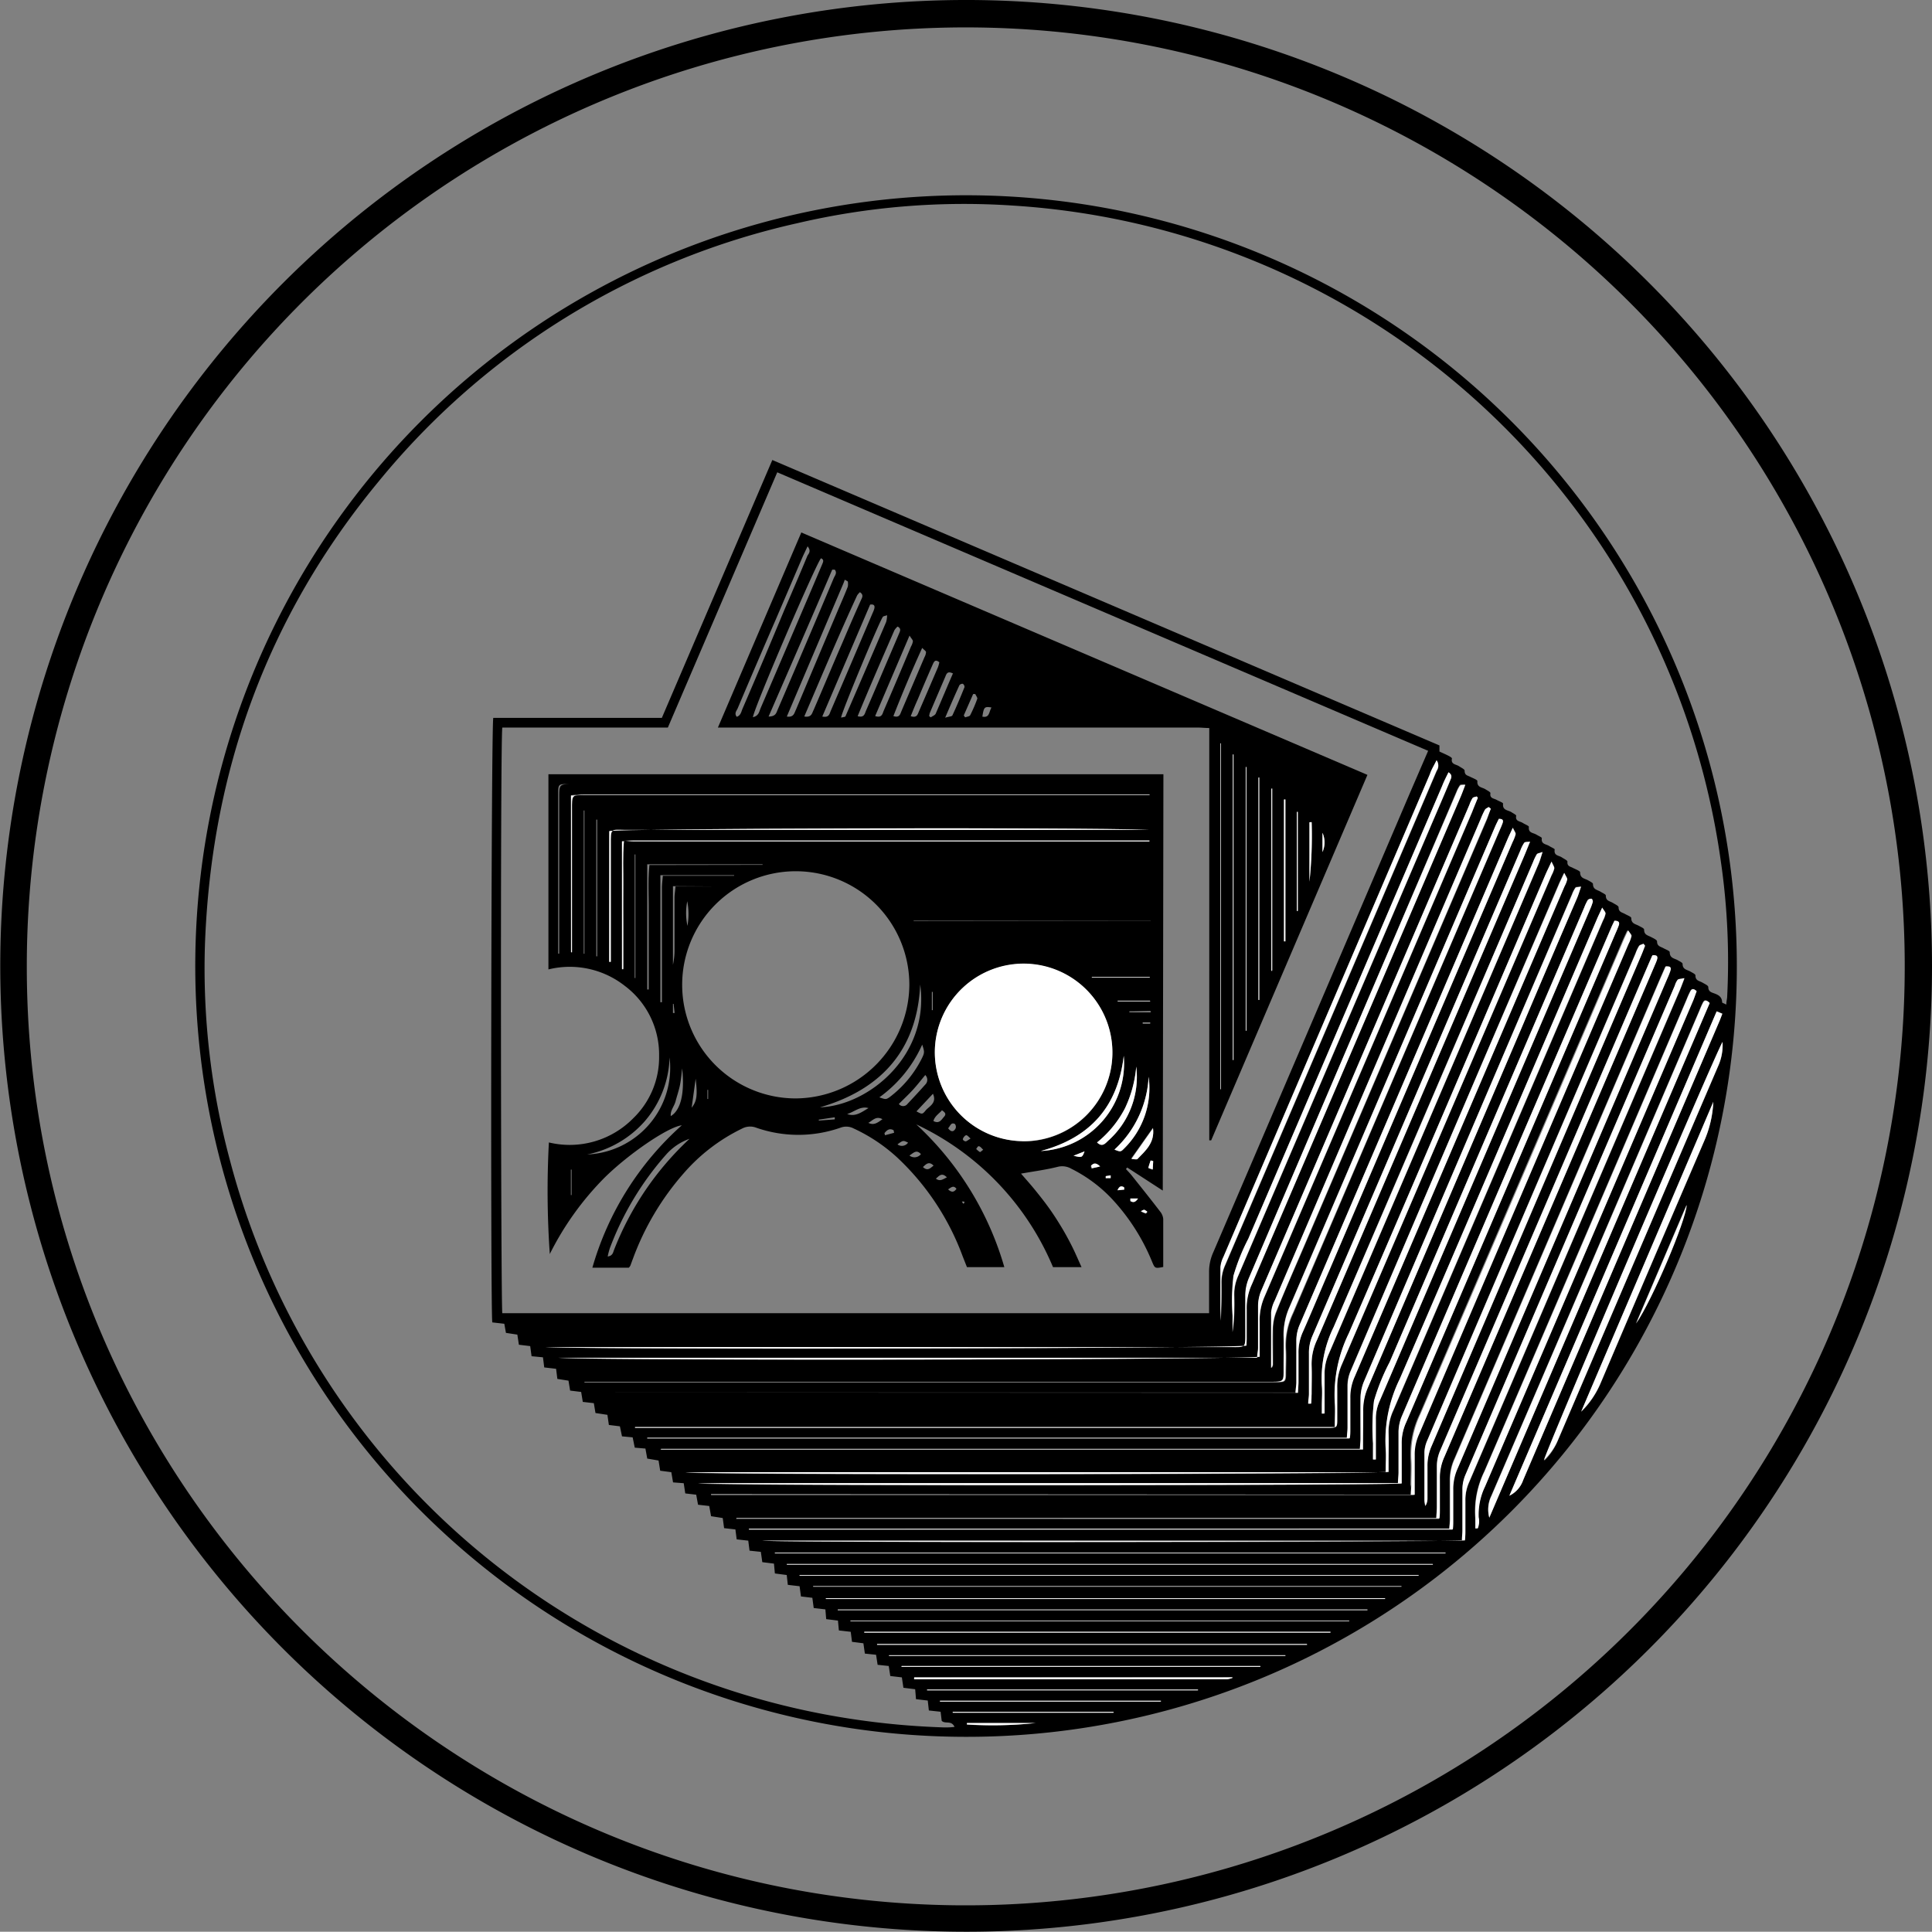 <svg xmlns="http://www.w3.org/2000/svg" id="Layer_1" data-name="Layer 1" viewBox="0 0 211.93 211.9"><rect x="0" y="0" width="211.93" height="211.9" fill="#808080" stroke="none"/><defs><style>.cls-1{fill:#fff;}</style></defs><title>Artboard 3 copy 13@10x</title><path d="M105.94,211.9A105.95,105.95,0,1,1,211.93,106,105.93,105.93,0,0,1,105.94,211.9Zm-103-106C2.86,162.64,48.75,208.38,104.82,209A103,103,0,1,0,2.94,105.89Z"></path><path d="M106,190.52a84.55,84.55,0,1,1,84.52-84.67A84.46,84.46,0,0,1,106,190.52Zm83.37-80.34c0-.36.08-.58.09-.81a76.32,76.32,0,0,0-.71-15A83.69,83.69,0,0,0,111.1,22.55a80.23,80.23,0,0,0-23.62,1.93,82.59,82.59,0,0,0-46,28.4c-12.15,14.72-18.33,31.77-19,50.81a81.1,81.1,0,0,0,2.73,23.54,83.42,83.42,0,0,0,68.15,61.32,85.17,85.17,0,0,0,10.24.94c.34,0,.67,0,1.11-.06-.36-.76-1-.28-1.41-.66l-.12-1-1.29-.14-.12-1.09-1.29-.15-.09-1.09-1.29-.16L98.93,184l-1.27-.15-.17-1.1-1.22-.13-.17-1.1-1.23-.13-.16-1.13-1.25-.16L93.32,179l-1.3-.15-.1-1.08-1.29-.16-.09-1.07-1.28-.15-.15-1.12-1.25-.15L87.71,174l-1.29-.15-.12-1.08L85,172.6l-.1-1.08-1.28-.16-.16-1.13-1.24-.13L82.08,169l-1.27-.14-.14-1.09-1.24-.14-.15-1.11L78,166.32l-.2-1.12-1.23-.14-.2-1.1-1.2-.14L75,162.7l-1.17-.09-.19-1.12-1.22-.16-.18-1.12L71,160l-.2-1.1-1.17-.1-.23-1.13-1.17-.11L68,156.46l-1.21-.15-.16-1.11L65.32,155l-.18-1.08-1.21-.14-.18-1.09-1.21-.15-.18-1.09-1.22-.19L61,150.15,59.7,150l-.14-1.11-1.25-.12-.15-1.11-1.24-.15-.17-1.11-1.25-.19-.18-1L54,145.06c-.21-2-.12-65.47.11-66.31H72.6L84.72,50.46,157.9,81.77l0,.67c.34.16.67.3,1,.47.14.07.38.22.37.29-.14.66.44.63.76.84s.64.35.63.5c0,.51.32.52.59.66s.82.34.81.48c-.06.7.51.67.87.89s.58.33.56.45c-.09.57.37.55.66.71s.75.32.73.43c-.09.76.56.69.93.94.18.12.52.29.51.38-.13.62.4.59.7.78s.71.33.69.45c-.08.67.46.63.8.83s.63.31.62.41c-.1.66.45.63.79.84s.64.31.62.41c-.11.67.45.63.77.84s.65.35.63.49c-.05.5.31.52.59.67s.8.33.8.49c0,.69.54.67.9.89.19.11.52.27.51.39,0,.62.47.63.82.84s.6.3.59.44c0,.59.44.59.75.78s.65.33.65.5c0,.53.39.55.69.72s.71.31.7.46c0,.62.47.65.82.84s.6.29.59.44c0,.56.4.61.75.79s.67.33.67.49c0,.53.37.56.68.73s.72.31.71.45c0,.68.53.67.9.89.19.11.52.27.51.39,0,.62.47.63.83.83s.59.31.58.45c0,.58.43.58.76.77s.65.33.65.5c0,.46.29.56.6.67.48.17.9.37.92,1C188.88,110,189.09,110.05,189.33,110.18ZM156.66,82.36,85.26,51.81l-12,28H55.1c-.23,1.48-.16,63.57,0,64.24h77.53c0-1.53,0-3,0-4.46a5.19,5.19,0,0,1,.46-2.22q10.77-25.11,21.51-50.24ZM82.14,167.7l0,.11H159.3c0-.38.05-.7.05-1,0-1.1,0-2.2,0-3.3a5.47,5.47,0,0,1,.49-2.41q11.52-26.86,23-53.74a8.06,8.06,0,0,0,.33-.83c.13-.45-.14-.5-.51-.49l-.61,1.39Q170.8,133.72,159.53,160a5.56,5.56,0,0,0-.51,2.41c0,1.4,0,2.8,0,4.2,0,.32,0,.65-.07,1.06ZM83.6,169c2.11.27,76.24.18,77.1,0,0-.3.05-.62.05-.95,0-1.13,0-2.27,0-3.4a4.7,4.7,0,0,1,.4-2q4.58-10.65,9.13-21.31l14-32.7c.15-.36.28-.72.5-1.29-.39.09-.64.08-.75.19a2,2,0,0,0-.3.62q-11.5,26.87-23,53.74a4,4,0,0,0-.3,1.44c0,1.53,0,3.07,0,4.6,0,.35,0,.7-.06,1.12Zm-2.84-2.45,0,.08h77.1c0-.39,0-.71.05-1,0-1.1,0-2.2,0-3.3a5.6,5.6,0,0,1,.52-2.51q11.52-26.86,23-53.74c.1-.24.22-.49.3-.74.14-.43-.09-.54-.51-.48-.25.57-.5,1.15-.75,1.73q-11.25,26.27-22.5,52.54a4.36,4.36,0,0,0-.38,1.83c0,1.47,0,2.93,0,4.4,0,.36,0,.71-.06,1.22H80.76Zm74-2.57H78V164h77.08c0-.39,0-.71,0-1,0-1.1,0-2.2,0-3.3a5.29,5.29,0,0,1,.47-2.32q11.53-26.91,23-53.83a3.46,3.46,0,0,0,.31-.84c0-.14-.17-.31-.37-.64-.26.56-.43.92-.58,1.28q-11.09,25.9-22.2,51.8a10.19,10.19,0,0,0-1,4.91c.07.93,0,1.87,0,2.8C154.81,163.16,154.78,163.48,154.76,163.95Zm-78.16-1.25c3.66.34,76.19.23,77.14,0,0-.3,0-.63,0-1,0-1.1,0-2.2,0-3.3a5.42,5.42,0,0,1,.5-2.41q11.42-26.64,22.81-53.29c.17-.4.35-.79.5-1.2s-.1-.52-.47-.52c-.12.27-.24.5-.35.75q-11.48,26.83-23,53.67a4.6,4.6,0,0,0-.33,1.63c0,1.5,0,3,0,4.5,0,.35,0,.71-.07,1.14Zm75.43-1.2H75.2c3.34.32,76.22.21,77.13-.05,0-.29,0-.62,0-.95,0-1.1,0-2.2,0-3.3a5.56,5.56,0,0,1,.53-2.51q11.51-26.86,23-53.74a2.64,2.64,0,0,0,.27-.74c0-.15-.17-.32-.36-.65-.26.56-.43.91-.58,1.27-7.2,16.81-14.36,33.64-21.62,50.42a15.3,15.3,0,0,0-1.55,7.7C152.09,159.73,152,160.53,152,161.49ZM149.51,159c0-1.47,0-2.83,0-4.19a6.17,6.17,0,0,1,.55-2.7q8.54-19.88,17-39.78,3-6.94,5.93-13.88c.15-.34.25-.71.42-1.21-.34.07-.55,0-.62.14a3.37,3.37,0,0,0-.36.71Q161,124.85,149.59,151.59a4.91,4.91,0,0,0-.36,1.73c-.05,1.5,0,3,0,4.5,0,.35,0,.7-.07,1.13H72.46V159ZM71,157.72v.08H148c0-.37.06-.69.07-1,0-1.13,0-2.27,0-3.4a5.46,5.46,0,0,1,.5-2.41q11.52-26.87,23-53.75a3,3,0,0,0,.29-.74c0-.16-.14-.34-.32-.73-.27.59-.45.94-.6,1.3l-7.12,16.63Q156,132,148.16,150.34a4.16,4.16,0,0,0-.36,1.74c0,1.5,0,3,0,4.5,0,.35,0,.7-.08,1.14Zm75.43-1.17H69.66v.08h76.29c.66,0,.74-.09.75-.77,0-1.2,0-2.4,0-3.6a6,6,0,0,1,.52-2.61q11.5-26.82,23-53.65a3.12,3.12,0,0,0,.29-.74c0-.16-.13-.34-.3-.74-.32.69-.54,1.13-.73,1.58-7.16,16.72-14.28,33.46-21.5,50.15a15.36,15.36,0,0,0-1.54,7.7C146.48,154.73,146.42,155.53,146.42,156.55Zm21.43-64.22c-.34,0-.59,0-.66.11a3.92,3.92,0,0,0-.4.8l-7.67,17.91q-7.57,17.68-15.15,35.36a4.6,4.6,0,0,0-.38,1.93c0,1.47,0,2.93,0,4.4,0,.35,0,.7-.08,1.1H66.84v0h77c0-.4,0-.72.05-1.05,0-1,0-2.07,0-3.1a6.16,6.16,0,0,1,.58-2.8q11.4-26.59,22.77-53.19C167.41,93.39,167.59,92.93,167.84,92.33Zm-25.47,60.45c0-.48.06-.84.06-1.2,0-1,0-2.07,0-3.1a5.41,5.41,0,0,1,.49-2.42c1-2.25,1.95-4.53,2.92-6.79l20.09-46.95a4.05,4.05,0,0,0,.32-.84c0-.15-.14-.33-.31-.7-.27.59-.45.94-.6,1.31l-5.42,12.68q-8.67,20.26-17.35,40.51a4.38,4.38,0,0,0-.37,1.84c0,1.5,0,3,0,4.5,0,.35-.05.7-.09,1.13H65.47v0Zm-78.25-1.21,0,.05h75.58c.2,0,.4,0,.6,0,.64,0,.74-.13.76-.78,0-1,.06-1.94,0-2.9a8.2,8.2,0,0,1,.79-3.86Q153.2,117.53,164.55,91a7.27,7.27,0,0,0,.3-.74c.09-.3-.06-.44-.43-.41-.13.27-.28.56-.41.86Q152.74,117,141.46,143.32a7.44,7.44,0,0,0-.67,3.38c.05,1.06,0,2.13,0,3.2,0,1.75.13,1.67-1.7,1.67h-75Zm98-64-.13-.19c-.16.06-.38.07-.46.18a3.59,3.59,0,0,0-.34.72l-6.1,14.24q-8.35,19.52-16.71,39a4.38,4.38,0,0,0-.38,1.84c0,1.5,0,3,0,4.5,0,.35-.06.7-.1,1.1H61.25c7.29.33,75.95.19,76.94-.12,0-1.26,0-2.55,0-3.85a6.4,6.4,0,0,1,.56-2.8q11.39-26.54,22.74-53.09C161.69,88.56,161.9,88,162.11,87.52ZM136.73,147.6c0-.3,0-.63,0-1,0-1,0-2,0-3a6.22,6.22,0,0,1,.58-2.8q11.48-26.77,22.93-53.55c.15-.35.28-.72.47-1.22-.31,0-.51,0-.58.1a3.37,3.37,0,0,0-.37.7Q148.39,113.58,137,140.27a5,5,0,0,0-.36,1.73c-.05,1.36,0,2.73,0,4.1,0,1.81.09,1.67-1.69,1.67H59.84C67,148.08,135.8,147.92,136.73,147.6Zm43.72-43.86-.18-.23c-.17.08-.4.12-.49.25a4.25,4.25,0,0,0-.38.81l-8.14,19Q163.9,140.77,156.56,158a3.71,3.71,0,0,0-.33,1.33c0,1.77,0,3.53,0,5.3a3.28,3.28,0,0,0,.11.59,1.6,1.6,0,0,0,.22-.88c0-1.13,0-2.27,0-3.4a5.3,5.3,0,0,1,.47-2.32q11.54-26.91,23-53.83C180.2,104.42,180.32,104.08,180.45,103.75Zm-18.61,63.91h.23a2.07,2.07,0,0,0,.1-1.2,7,7,0,0,1,.69-3.37q11.45-26.66,22.85-53.35c.14-.33.25-.67.37-1-.27-.28-.5-.36-.68,0a9.7,9.7,0,0,0-.41.91q-11.08,25.9-22.19,51.78a10,10,0,0,0-1,4.91C161.86,166.77,161.83,167.22,161.84,167.66Zm1.53-1.18L187.52,110c-.3-.29-.52-.42-.71-.07s-.28.6-.41.91l-11.83,27.64q-5.48,12.81-11,25.61A3.38,3.38,0,0,0,163.37,166.48Zm-12.76-6.39h.32v-1c0-1.13,0-2.27,0-3.4a4.69,4.69,0,0,1,.41-2c1.58-3.64,3.12-7.28,4.68-10.93l18.4-43a6.3,6.3,0,0,0,.31-.84c0-.1-.07-.32-.13-.33a.51.51,0,0,0-.41.12,4.93,4.93,0,0,0-.39.81l-21.35,49.88a23,23,0,0,0-1.72,4.25,24.85,24.85,0,0,0-.11,4.68C150.61,158.92,150.61,159.51,150.61,160.1Zm-5.56-5,.25,0c0-1.43,0-2.85,0-4.28a5.18,5.18,0,0,1,.45-2.22q8.86-20.66,17.7-41.33,2.67-6.25,5.34-12.49c.15-.34.24-.71.42-1.25-.37.14-.56.15-.63.25a5,5,0,0,0-.39.8Q157.25,120,146.29,145.57A12.85,12.85,0,0,0,145,152c.07.73,0,1.47,0,2.2C145,154.5,145,154.78,145,155.06Zm20.52,9a3,3,0,0,0,1.52-1.74q10.74-25.14,21.5-50.27c.11-.27.21-.55.34-.87l-.62-.26Zm-2-75.35-.23-.18c-.14.1-.34.17-.42.31a9.21,9.21,0,0,0-.46,1l-11.12,26q-5.74,13.41-11.47,26.82a3.78,3.78,0,0,0-.4,1.32c0,2,0,4.06,0,6.08a.59.59,0,0,0,.18-.44c0-1.3,0-2.6,0-3.9a5.53,5.53,0,0,1,.37-1.83c1-2.56,2.16-5.09,3.24-7.63l19.89-46.46C163.26,89.44,163.39,89.07,163.53,88.72Zm-4.64-4c-.24.49-.48.94-.68,1.41l-21.28,49.71a22.18,22.18,0,0,0-1.63,4.07,23.06,23.06,0,0,0-.1,4.38c0,.6,0,1.2,0,1.8a25.78,25.78,0,0,0,.17-4,5,5,0,0,1,.42-2.13q10.63-24.8,21.24-49.61c.67-1.56,1.34-3.12,2-4.69C159.14,85.4,159.43,85.08,158.89,84.71Zm30.06,29.58c-.76,1.19-19.54,45.24-19.59,45.93A6.58,6.58,0,0,0,170.9,158q8.77-20.53,17.56-41A5.57,5.57,0,0,0,188.95,114.29Zm-31.37-30.9c-.3.61-.53,1-.72,1.48l-9.27,21.67q-6.7,15.66-13.39,31.31a3.19,3.19,0,0,0-.33,1.13c0,2,0,3.91,0,5.87.1-1.36.12-2.73.1-4.09a4.59,4.59,0,0,1,.38-1.94q7.83-18.28,15.65-36.56l7.58-17.73A1,1,0,0,0,157.58,83.39Zm30.37,37.46-14.54,34a9.59,9.59,0,0,0,2.13-3.13q5.66-13.29,11.36-26.55A11.93,11.93,0,0,0,187.94,120.85ZM158.56,170.4v-.07H85v.07Zm-1.38,1.23,0-.07H86.31v.07ZM100.28,184v.19l1.12,0h32.36c.3,0,.6,0,.9,0a3.38,3.38,0,0,0,.56-.14l0-.07ZM87.71,172.77v.07h67.9v-.07ZM89.2,174v.05h64.53V174Zm1.4,1.32v.08h61.34v-.08Zm1.3,1.24v.06H150v-.06Zm1.4,1.21v.06H148v-.06ZM94.81,179v.09h51.14V179Zm48.57,1.44v-.08H96.21v.08ZM141,181.64v-.07H97.52v.07Zm-42.13,1.12,0,.09h39.35v-.09Zm2.8,2.58v.08h29.71v-.08Zm77.77-40.16c1.8-2.62,5.45-11.26,5.55-13Zm-52.13,41.48v-.09H103.11v.09Zm-5.19,1.22,0-.09H104.51v.09Zm-8.5,1.14h-7.56s0,0,0,.07a.25.25,0,0,0,0,.09A44.6,44.6,0,0,0,113.66,189Z"></path><path class="cls-1" d="M82.14,167.7H159c0-.41.07-.73.07-1.06,0-1.4,0-2.8,0-4.2a5.56,5.56,0,0,1,.51-2.41q11.28-26.31,22.54-52.64l.61-1.39c.37,0,.65,0,.51.49a8.06,8.06,0,0,1-.33.83q-11.5,26.87-23,53.74a5.47,5.47,0,0,0-.49,2.41c0,1.1,0,2.2,0,3.3,0,.33,0,.65-.05,1H82.19Z"></path><path class="cls-1" d="M83.6,169h76.76c0-.41.06-.77.06-1.12,0-1.53,0-3.07,0-4.6a4,4,0,0,1,.3-1.44q11.48-26.88,23-53.74a2,2,0,0,1,.3-.62c.12-.12.36-.1.75-.19-.22.57-.35.93-.5,1.29l-14,32.7q-4.56,10.66-9.13,21.31a4.7,4.7,0,0,0-.4,2c0,1.13,0,2.27,0,3.4,0,.32,0,.65-.05.95C159.84,169.14,85.71,169.23,83.6,169Z"></path><path class="cls-1" d="M80.76,166.51h76.81c0-.51.06-.86.06-1.22,0-1.47,0-2.93,0-4.4a4.36,4.36,0,0,1,.38-1.83q11.26-26.27,22.5-52.54c.25-.58.5-1.16.75-1.73.42-.05.65.05.51.48-.08.25-.2.5-.3.74q-11.5,26.87-23,53.74a5.6,5.6,0,0,0-.52,2.51c0,1.1,0,2.2,0,3.3,0,.33,0,.65-.05,1H80.8Z"></path><path class="cls-1" d="M154.76,163.95c0-.47.06-.79.06-1.12,0-.93.06-1.87,0-2.8a10.19,10.19,0,0,1,1-4.91q11.14-25.88,22.2-51.8c.15-.36.32-.71.58-1.28.2.33.39.5.37.64a3.46,3.46,0,0,1-.31.84q-11.52,26.92-23,53.83a5.29,5.29,0,0,0-.47,2.32c0,1.1,0,2.2,0,3.3,0,.33,0,.65,0,1H78v-.06Z"></path><path class="cls-1" d="M76.59,162.69h76.76c0-.43.06-.78.07-1.14,0-1.5,0-3,0-4.5a4.6,4.6,0,0,1,.33-1.63q11.46-26.84,23-53.67c.1-.24.22-.48.35-.75.37,0,.62.1.47.52s-.33.8-.5,1.2q-11.4,26.65-22.81,53.29a5.42,5.42,0,0,0-.5,2.41c0,1.1,0,2.2,0,3.3,0,.33,0,.65,0,1C152.78,162.93,80.25,163,76.59,162.69Z"></path><path class="cls-1" d="M152,161.49c0-1,.06-1.76,0-2.55a15.3,15.3,0,0,1,1.55-7.7c7.26-16.78,14.42-33.61,21.62-50.42.15-.36.33-.71.58-1.27.19.33.38.5.36.65a2.64,2.64,0,0,1-.27.74q-11.5,26.87-23,53.74a5.56,5.56,0,0,0-.53,2.51c.05,1.1,0,2.2,0,3.3,0,.33,0,.65,0,.95-.91.26-73.79.38-77.13.05Z"></path><path class="cls-1" d="M149.51,159h-77v-.07h76.67c0-.43.07-.78.07-1.13,0-1.5,0-3,0-4.5a4.91,4.91,0,0,1,.36-1.73Q161,124.84,172.46,98.11a3.37,3.37,0,0,1,.36-.71c.07-.09.27-.07.62-.14-.17.5-.28.87-.42,1.21q-3,6.94-5.93,13.88-8.51,19.89-17,39.78a6.17,6.17,0,0,0-.55,2.7C149.54,156.19,149.51,157.55,149.51,159Z"></path><path class="cls-1" d="M71,157.72h76.75c0-.43.08-.78.08-1.14,0-1.5,0-3,0-4.5a4.16,4.16,0,0,1,.36-1.74Q156,132,163.85,113.68L171,97.05c.15-.36.33-.71.6-1.3.18.39.34.57.32.73a3,3,0,0,1-.29.74q-11.5,26.88-23,53.75a5.46,5.46,0,0,0-.5,2.41c0,1.13,0,2.27,0,3.4,0,.32,0,.65-.07,1H71Z"></path><path class="cls-1" d="M146.42,156.55c0-1,.06-1.82,0-2.61a15.36,15.36,0,0,1,1.54-7.7c7.22-16.69,14.35-33.43,21.5-50.15.19-.45.41-.89.73-1.58.17.4.32.58.3.74a3.12,3.12,0,0,1-.29.74q-11.48,26.83-23,53.65a6,6,0,0,0-.52,2.61c0,1.2,0,2.4,0,3.6,0,.68-.09.73-.75.77H69.66v-.08h76.75Z"></path><path class="cls-1" d="M167.84,92.33c-.25.6-.43,1.06-.62,1.51q-11.38,26.6-22.77,53.19a6.16,6.16,0,0,0-.58,2.8c.05,1,0,2.07,0,3.1,0,.33,0,.65-.05,1.05h-77v0h76.68c0-.4.08-.75.08-1.1,0-1.47,0-2.93,0-4.4a4.6,4.6,0,0,1,.38-1.93q7.59-17.68,15.15-35.36l7.67-17.91a3.92,3.92,0,0,1,.4-.8C167.26,92.34,167.5,92.38,167.84,92.33Z"></path><path class="cls-1" d="M142.37,152.78H65.47v0h76.64c0-.42.09-.78.09-1.13,0-1.5,0-3,0-4.5a4.38,4.38,0,0,1,.37-1.84q8.68-20.25,17.35-40.51l5.42-12.68c.15-.36.33-.71.6-1.31.17.37.33.55.31.7a4.05,4.05,0,0,1-.32.84l-20.09,46.95c-1,2.27-1.92,4.54-2.92,6.79a5.41,5.41,0,0,0-.49,2.42c0,1,0,2.07,0,3.1C142.43,151.93,142.4,152.29,142.37,152.78Z"></path><path class="cls-1" d="M64.12,151.57h75c1.82,0,1.69.08,1.7-1.67,0-1.07,0-2.13,0-3.2a7.44,7.44,0,0,1,.67-3.38Q152.75,117,164,90.68c.13-.3.28-.59.41-.86.37,0,.52.11.43.41a7.27,7.27,0,0,1-.3.74q-11.36,26.55-22.74,53.09a8.2,8.2,0,0,0-.79,3.86c.06,1,0,1.93,0,2.9,0,.66-.12.74-.76.78-.2,0-.4,0-.6,0H64.08Z"></path><path class="cls-1" d="M162.11,87.52c-.21.52-.42,1-.64,1.56q-11.36,26.55-22.74,53.09a6.4,6.4,0,0,0-.56,2.8c0,1.29,0,2.59,0,3.85-1,.32-69.65.46-76.94.12H137.9c0-.41.1-.75.1-1.1,0-1.5,0-3,0-4.5a4.38,4.38,0,0,1,.38-1.84q8.37-19.52,16.71-39l6.1-14.24a3.59,3.59,0,0,1,.34-.72c.08-.11.3-.12.46-.18Z"></path><path class="cls-1" d="M136.73,147.6c-.93.32-69.74.47-76.89.17h75.07c1.78,0,1.69.14,1.69-1.67,0-1.37,0-2.73,0-4.1a5,5,0,0,1,.36-1.73q11.39-26.7,22.83-53.38a3.37,3.37,0,0,1,.37-.7c.06-.08.27-.05.58-.1-.19.5-.32.86-.47,1.22q-11.46,26.78-22.93,53.55a6.22,6.22,0,0,0-.58,2.8c0,1,0,2,0,3C136.77,147,136.74,147.3,136.73,147.6Z"></path><path class="cls-1" d="M180.45,103.75c-.13.33-.25.67-.39,1q-11.52,26.92-23,53.83a5.3,5.3,0,0,0-.47,2.32c0,1.13,0,2.27,0,3.4a1.6,1.6,0,0,1-.22.88,3.28,3.28,0,0,1-.11-.59c0-1.77,0-3.53,0-5.3a3.71,3.71,0,0,1,.33-1.33q7.33-17.19,14.69-34.37l8.14-19a4.25,4.25,0,0,1,.38-.81c.09-.13.33-.17.49-.25Z"></path><path class="cls-1" d="M161.84,167.66c0-.44,0-.89,0-1.33a10,10,0,0,1,1-4.91q11.14-25.87,22.19-51.78a9.7,9.7,0,0,1,.41-.91c.18-.33.41-.25.68,0-.12.31-.23.65-.37,1q-11.41,26.68-22.85,53.35a7,7,0,0,0-.69,3.37,2.07,2.07,0,0,1-.1,1.2Z"></path><path class="cls-1" d="M163.37,166.48a3.38,3.38,0,0,1,.23-2.36q5.5-12.8,11-25.61l11.83-27.64c.13-.31.25-.62.41-.91s.42-.22.71.07Z"></path><path class="cls-1" d="M150.61,160.1c0-.59,0-1.17,0-1.76a24.85,24.85,0,0,1,.11-4.68,23,23,0,0,1,1.72-4.25l21.35-49.88a4.93,4.93,0,0,1,.39-.81.51.51,0,0,1,.41-.12c.06,0,.15.23.13.33a6.3,6.3,0,0,1-.31.84l-18.4,43c-1.56,3.64-3.11,7.29-4.68,10.93a4.69,4.69,0,0,0-.41,2c0,1.13,0,2.27,0,3.4v1Z"></path><path class="cls-1" d="M145,155.06c0-.28,0-.56,0-.85,0-.73.06-1.47,0-2.2a12.85,12.85,0,0,1,1.3-6.45q11-25.5,21.89-51.06a5,5,0,0,1,.39-.8c.06-.1.26-.11.63-.25-.18.55-.28.91-.42,1.25q-2.66,6.25-5.34,12.49-8.84,20.67-17.7,41.33a5.18,5.18,0,0,0-.45,2.22c0,1.43,0,2.85,0,4.28Z"></path><path class="cls-1" d="M165.57,164.07l22.74-53.13.62.26c-.12.32-.22.6-.34.87q-10.75,25.13-21.5,50.27A3,3,0,0,1,165.57,164.07Z"></path><path class="cls-1" d="M163.53,88.72c-.14.36-.27.72-.42,1.07l-19.89,46.46c-1.09,2.54-2.19,5.07-3.24,7.63a5.53,5.53,0,0,0-.37,1.83c-.06,1.3,0,2.6,0,3.9a.59.59,0,0,1-.18.44c0-2,0-4.06,0-6.08a3.78,3.78,0,0,1,.4-1.32q5.73-13.41,11.47-26.82l11.12-26a9.21,9.21,0,0,1,.46-1c.08-.14.27-.21.42-.31Z"></path><path class="cls-1" d="M158.89,84.71c.54.37.25.69.14,1-.65,1.57-1.33,3.13-2,4.69Q146.42,115.16,135.79,140a5,5,0,0,0-.42,2.13,25.78,25.78,0,0,1-.17,4c0-.6,0-1.2,0-1.8a23.06,23.06,0,0,1,.1-4.38,22.18,22.18,0,0,1,1.63-4.07l21.28-49.71C158.41,85.65,158.65,85.2,158.89,84.71Z"></path><path class="cls-1" d="M188.95,114.29a5.57,5.57,0,0,1-.49,2.66q-8.79,20.52-17.56,41a6.58,6.58,0,0,1-1.54,2.22C169.41,159.53,188.19,115.48,188.95,114.29Z"></path><path class="cls-1" d="M157.58,83.39a1,1,0,0,1,0,1.16L150,102.28q-7.82,18.28-15.65,36.56a4.59,4.59,0,0,0-.38,1.94c0,1.36,0,2.73-.1,4.09,0-2,0-3.91,0-5.87a3.19,3.19,0,0,1,.33-1.13q6.69-15.66,13.39-31.31l9.27-21.67C157,84.43,157.28,84,157.58,83.39Z"></path><path class="cls-1" d="M187.94,120.85a11.93,11.93,0,0,1-1,4.3q-5.71,13.26-11.36,26.55a9.59,9.59,0,0,1-2.13,3.13Z"></path><path class="cls-1" d="M158.56,170.4H85v-.07h73.57Z"></path><path class="cls-1" d="M157.18,171.63H86.31v-.07h70.85Z"></path><path class="cls-1" d="M100.28,184h34.89l0,.07a3.38,3.38,0,0,1-.56.14c-.3,0-.6,0-.9,0H101.39l-1.12,0Z"></path><path class="cls-1" d="M87.71,172.77h67.9v.07H87.71Z"></path><path class="cls-1" d="M89.2,174h64.53v.05H89.2Z"></path><path class="cls-1" d="M90.59,175.32h61.34v.08H90.59Z"></path><path class="cls-1" d="M91.9,176.56H150v.06H91.9Z"></path><path class="cls-1" d="M93.29,177.77H148v.06H93.29Z"></path><path class="cls-1" d="M94.81,179h51.13v.09H94.8Z"></path><path class="cls-1" d="M143.37,180.42H96.21v-.08h47.15Z"></path><path class="cls-1" d="M141,181.64H97.52v-.07H141Z"></path><path class="cls-1" d="M98.92,182.75h39.34v.09H98.9Z"></path><path class="cls-1" d="M101.71,185.34h29.71v.08H101.71Z"></path><path class="cls-1" d="M179.48,145.18l5.55-13C184.93,133.92,181.28,142.56,179.48,145.18Z"></path><path class="cls-1" d="M127.35,186.65H103.11v-.09h24.24Z"></path><path class="cls-1" d="M122.17,187.87H104.51v-.09h17.63Z"></path><path class="cls-1" d="M113.66,189a44.6,44.6,0,0,1-7.59.16.25.25,0,0,1,0-.09s0-.07,0-.07Z"></path><path d="M127.55,130.6l-3.9-2.53-.14.17c.2.22.41.43.6.66,1.06,1.33,2.12,2.65,3.15,4a1.5,1.5,0,0,1,.34.81c0,1.76,0,3.52,0,5.27-.9.17-.91.17-1.22-.57a22.63,22.63,0,0,0-4.38-6.87,15.78,15.78,0,0,0-4.47-3.33A2,2,0,0,0,116,128c-1.28.32-2.6.49-4,.74.51.59,1.05,1.19,1.56,1.82s1,1.25,1.47,1.9.94,1.38,1.37,2.09.8,1.39,1.16,2.1.69,1.49,1.08,2.35h-3.13a30.19,30.19,0,0,0-15-15.66A34.21,34.21,0,0,1,110.17,139h-4.1l-.47-1.19A28.15,28.15,0,0,0,98.45,127a18.53,18.53,0,0,0-4.8-3.21,1.76,1.76,0,0,0-1.42-.1,14,14,0,0,1-9.31,0,1.87,1.87,0,0,0-1.52.11A20,20,0,0,0,75,128.7a29.68,29.68,0,0,0-5.58,9.4c-.1.25-.18.5-.28.75a1.21,1.21,0,0,1-.16.21h-4a33.15,33.15,0,0,1,9.81-15.62c-1.52.18-5.86,3.16-8.48,5.75a32.35,32.35,0,0,0-6,8.37,99.65,99.65,0,0,1-.1-12.24,9.77,9.77,0,0,0,9.26-2.66,9.3,9.3,0,0,0,2.83-6.83,9.43,9.43,0,0,0-3.78-7.7,9.77,9.77,0,0,0-8.36-1.79V84.93h67.46ZM99.75,108a12.46,12.46,0,1,0-12.46,12.49A12.55,12.55,0,0,0,99.75,108Zm12.39,17.21a9.74,9.74,0,1,0-9.59-10.08A9.8,9.8,0,0,0,112.15,125.18ZM61.23,104.61h.11v-1q0-8,0-16.09c0-1.51,0-1.51,1.55-1.51h63.18v0H62.13c-.83,0-.89.07-.9.93,0,1.9,0,3.8,0,5.7Q61.23,98.62,61.23,104.61Zm1.41-.17.11,0v-1q0-7.3,0-14.59c0-1.81-.08-1.67,1.69-1.67h61.66v-.05H63.84c-.39,0-.77.06-1.21.1Zm4.19,1.07H67q0-.53,0-1.05,0-5.9,0-11.79c0-1.82,0-1.64,1.61-1.64h57.51c-7.8-.31-58.38-.16-59.26.14ZM126.09,92.3l0-.14H69.51c-.42,0-.83.06-1.28.09v14h.14v-4.68c0-1.53,0-3.06,0-4.6s-.07-3.11.07-4.74ZM100.94,108c-.31,6.89-4,11.44-11,13.47C95.36,121.26,102,115.72,100.94,108ZM75.64,124.92a6.15,6.15,0,0,0-2.57,1.73,32.89,32.89,0,0,0-6.18,10.29,8.73,8.73,0,0,0-.23.89c.56-.07.59-.46.7-.73A33.06,33.06,0,0,1,75.64,124.92Zm47.63-9.1c-.65,5.51-3.61,9-9.1,10.44A9.62,9.62,0,0,0,123.27,115.82ZM73.45,116a11.21,11.21,0,0,1-2.73,7,11.37,11.37,0,0,1-6.31,3.64A9.52,9.52,0,0,0,73.45,116ZM90.89,94.77v0h35.16v0ZM126.14,96v0H94v0ZM96.06,97.19l0,0h30v0ZM124.64,117a13.26,13.26,0,0,1-1.24,4.58,11.82,11.82,0,0,1-3.06,3.74c.57.56.9.1,1.22-.19A9.36,9.36,0,0,0,124.64,117Zm1.47-17.15,0,0H98.83v0ZM126,118.12a11.68,11.68,0,0,1-3.75,8c.67.26.68.27,1.09-.15A9.3,9.3,0,0,0,126,118.12ZM83.65,94.87v-.06H71v13.73h.16V104c0-1.5,0-3,0-4.49s-.09-3,.08-4.62Zm16.57,6.1,0,.05h26V101Zm-3.77,19.4c.71.24.72.25,1.11,0a12.11,12.11,0,0,0,3.6-4.35c.27-.56.25-.69,0-1.43A14.24,14.24,0,0,1,96.45,120.38Zm29.67-18.13v0H101.44v0ZM72.44,96v13.94h.17v-1.06q0-5.74,0-11.48c0-.42.06-.84.1-1.33h7.82V96Zm-8.33-7.09-.08,0v15.71h.08Zm37.4,29c-.49.59-.93,1.16-1.41,1.68s-1,1-1.5,1.51a.59.59,0,0,0,.94,0c.66-.7,1.31-1.4,1.95-2.12A.73.73,0,0,0,101.51,117.94Zm-36-28h-.1V104.9h.1Zm8.31,7.3v8.62a7.38,7.38,0,0,0,.17-1.55c0-1.93,0-3.86,0-5.79,0-.39.07-.77.11-1.25h4.52v0Zm-4.2,10.07h.08V93.73h-.08Zm56.84,16.44-2.37,3.35c.28,0,.58.12.67,0C125.67,126.22,126.68,125.34,126.48,123.77ZM74.83,117.2c-.07.59-.12,1.19-.23,1.77s-.33,1.21-.49,1.82-.59,1-.53,1.64C74.68,121.78,75.12,119.92,74.83,117.2Zm51.31-12.39v0H114.63v0Zm-25.61,17.1c.59.32.64.36,1-.09s1.28-.8.81-1.84ZM126.2,106V106H118V106Zm-.08,1.21v-.06h-6.35v.06ZM61.26,133.06h0v-5.93h0Zm34-11.51c-.9-.25-1.55.43-2.33.65C93.82,122.54,94.51,122,95.25,121.56Zm9.15-16.79v0h5.53v0Zm-29-6a6.67,6.67,0,0,0,0,2.8A7.47,7.47,0,0,0,75.36,98.72Zm.46,22.75c.58-.72.65-1.38.44-3.18Zm27.45.3c-.35.38-.78.63-.93,1.16.65.35.88-.15,1.17-.47S103.64,122,103.28,121.76Zm22.87-11.94v-.06H122.6v.06ZM95.25,123.17c.61.3,1,0,1.55-.4C96.08,122.37,95.71,122.94,95.25,123.17Zm22.51,3.6c.92.24.95.23,1.21-.48Zm-13.75-3c.34.46.62.38.82,0a.5.5,0,0,0-.09-.48C104.31,123.08,104.24,123.53,104,123.77Zm-4.23,3a.89.89,0,0,0,1.24-.17C100.54,126.08,100.25,126.43,99.78,126.74Zm-37.16,4.32.08,0V128.3h-.08Zm41.27-1.92c-.58-.6-.86-.19-1.23.12C103.13,129.64,103.44,129.35,103.89,129.14Zm-5.81-4.91-.06-.28c-.46-.26-.74,0-1,.32l.06.23Zm28.42,3.14-.29-.06c-.09.27-.18.53-.25.81a5,5,0,0,0,.48.17Zm-25.25.63c.52.47.8.1,1.16-.17C101.9,127.36,101.61,127.68,101.26,128Zm-2.78-2.48a.82.82,0,0,0,1.14-.21C99.07,125.08,99.07,125.08,98.47,125.51Zm8-.66c-.21-.17-.36-.38-.49-.36s-.29.22-.35.38.2.3.31.29S106.28,125,106.51,124.86Zm-14.9-2.1,0-.23-1.75.26v.1Zm32.28-11.81V111h2.34v-.08Zm-21.53-2.17h-.1v2h.1Zm17.33,19.08.06.29.9-.2C120.21,127.47,119.94,127.61,119.69,127.86Zm-11.79-1.76c-.18-.17-.29-.34-.45-.39s-.22.18-.33.29a2.25,2.25,0,0,0,.42.35C107.58,126.36,107.72,126.21,107.89,126.1ZM104,130.47c.43.39.67.28.92-.06C104.61,130,104.37,130.22,104,130.47Zm19.31,0,0-.25c-.24-.13-.48-.23-.73.32Zm.67,1v.28c.27.16.52.19.83-.28Zm-2.16-2.24,0-.28-.54.08,0,.22Zm-44.14-9.68h-.08v1h.08Zm-3.79-9.43h-.07v1H74Zm51.44,2.08v.06h.82v-.06ZM105.73,106V106h.87V106Zm19.43,26.9a2.36,2.36,0,0,0,.51.23c.06,0,.13-.1.19-.15a1.52,1.52,0,0,0-.33-.22C125.47,132.68,125.37,132.77,125.16,132.85Zm-19.5-.86.12-.07c0-.06,0-.16,0-.16a1.24,1.24,0,0,0-.27,0Z"></path><path d="M150,85l-17.14,40.09-.21,0V79.86c-.47,0-.85-.05-1.24-.05H78.75l9.15-21.4ZM82.59,78.67c.64-.13.69-.61.85-1q2.84-6.6,5.66-13.2l1.09-2.57c.1-.25.24-.5-.13-.66C89.53,61.79,82.76,77.53,82.59,78.67Zm6-18.75c-.22.47-.39.82-.55,1.17l-2.91,6.79Q83,72.78,80.92,77.7c-.11.26-.41.55-.1.93.44-.15.49-.55.62-.86Q83.76,72.4,86,67c.86-2,1.73-4,2.58-6.06C88.74,60.7,89,60.41,88.57,59.91ZM84.31,78.6c.81,0,.85-.43,1-.76,1.21-2.81,2.41-5.62,3.61-8.43.85-2,1.7-4,2.54-6,.12-.28.4-.56.11-.92-.1,0-.26,0-.28,0C89,67.85,86.68,73.15,84.31,78.6Zm2,0c.78.12.82-.4,1-.75Q89.65,72.29,92,66.74c.34-.79.69-1.59,1-2.39a1.65,1.65,0,0,0,0-.57l-.33-.19c-.06.16-.11.31-.18.47Zm1.94,0c.8.12.82-.39,1-.72,1.07-2.47,2.12-5,3.18-7.43.65-1.53,1.31-3.06,2-4.59.12-.28.36-.59-.1-.9a1.68,1.68,0,0,0-.31.36C92,69.69,90.16,74.09,88.23,78.58Zm1.95,0c.74.16.79-.3.92-.6q2.33-5.41,4.63-10.82a2.3,2.3,0,0,0,.17-.47c.05-.29-.06-.45-.47-.39Zm2.09.12c.22-.07.42-.07.45-.14Q95,73.38,97.21,68.22a3.07,3.07,0,0,0,.1-.73c-.24.08-.39.09-.46.17C96.51,68.05,92.37,78,92.27,78.68Zm41.59,40.79h.05V81.54h-.05ZM94.08,78.56c.73.21.78-.29.92-.61.93-2.13,1.83-4.27,2.75-6.41.3-.7.6-1.4.9-2.11.1-.24.21-.5-.19-.7a1.77,1.77,0,0,0-.35.41C96.75,72.26,95.39,75.38,94.08,78.56Zm41.16,37.72h.07V82.76h-.07ZM96,78.55c.75.24.8-.26.94-.59q1.52-3.52,3-7.06a1.57,1.57,0,0,0,.2-.56c0-.14-.16-.28-.37-.62Zm40.65,34.52h.07V84.14h-.07Zm-35.49-42C100,73.62,99,76,98,78.55c.65.22.74-.19.87-.51q1.28-3,2.54-5.95a1.31,1.31,0,0,0,.17-.56C101.56,71.4,101.36,71.29,101.16,71.07Zm36.89,38.62h.08V85.29h-.08ZM99.9,78.56c.68.23.76-.2.9-.52q1.05-2.42,2.09-4.85a3.83,3.83,0,0,0,.15-.54c-.49-.41-.61,0-.74.27q-.82,1.87-1.61,3.76C100.41,77.29,100.17,77.9,99.9,78.56Zm39.66,7.94-.09,0v19.93h.09Zm-35-12.61c-.61-.32-.73,0-.86.33q-.86,2-1.71,4a1.56,1.56,0,0,0-.06.34l.17.13c.18-.13.46-.23.54-.4C103.25,76.88,103.86,75.42,104.52,73.9Zm36.32,29.36.12,0V87.7h-.12ZM103.68,78.73c.42-.13.73-.13.79-.25.47-1,.91-2.06,1.33-3.1a.42.42,0,0,0-.18-.37.42.42,0,0,0-.38.16C104.73,76.28,104.25,77.39,103.68,78.73Zm40.2,11.46h-.24v6.53A48.24,48.24,0,0,0,143.88,90.18Zm-1.62,9.74h.1V89.06h-.1ZM105.72,78.48l.15.21c.19-.07.48-.1.55-.23a15.05,15.05,0,0,0,.79-1.83c0-.12-.15-.33-.23-.5h-.23Zm39.35,15a2.61,2.61,0,0,0,0-2.12ZM108.76,77.61c-.77-.13-.84-.05-1,1C108.57,78.77,108.47,78.09,108.76,77.61Z"></path><path class="cls-1" d="M112.15,125.18a9.74,9.74,0,1,1,9.87-9.4A9.74,9.74,0,0,1,112.15,125.18Z"></path><path class="cls-1" d="M62.64,104.44V87.28c.44,0,.82-.1,1.21-.1h62.25v.05H64.43c-1.77,0-1.69-.14-1.69,1.67q0,7.3,0,14.59v1Z"></path><path class="cls-1" d="M66.83,105.51V91.17c.88-.3,51.46-.44,59.26-.14H68.58C66.92,91,67,90.85,67,92.67q0,5.9,0,11.79,0,.53,0,1.05Z"></path><path class="cls-1" d="M126.09,92.3H68.44c-.14,1.63-.05,3.18-.07,4.74s0,3.06,0,4.6v4.68h-.14v-14c.45,0,.86-.09,1.28-.09h56.56Z"></path><path class="cls-1" d="M123.27,115.82a9.62,9.62,0,0,1-9.1,10.44C119.66,124.77,122.62,121.34,123.27,115.82Z"></path><path class="cls-1" d="M90.89,94.77h35.16v0H90.89Z"></path><path class="cls-1" d="M126.14,96H94v0h32.14Z"></path><path class="cls-1" d="M96.06,97.19h30v0h-30Z"></path><path class="cls-1" d="M124.64,117a9.36,9.36,0,0,1-3.08,8.13c-.31.29-.64.75-1.22.19a11.82,11.82,0,0,0,3.06-3.74A13.26,13.26,0,0,0,124.64,117Z"></path><path class="cls-1" d="M126.11,99.81H98.83v0h27.23Z"></path><path class="cls-1" d="M126,118.12a9.3,9.3,0,0,1-2.66,7.83c-.41.42-.42.41-1.09.15A11.68,11.68,0,0,0,126,118.12Z"></path><path class="cls-1" d="M100.22,101h25.94V101h-26Z"></path><path class="cls-1" d="M126.13,102.24H101.44v0h24.68Z"></path><path class="cls-1" d="M126.48,123.77c.2,1.57-.81,2.45-1.7,3.37-.09.09-.39,0-.67,0Z"></path><path class="cls-1" d="M126.14,104.81H114.63v0h11.51Z"></path><path class="cls-1" d="M126.2,106H118V106h8.23Z"></path><path class="cls-1" d="M126.13,107.24h-6.36v-.06h6.35Z"></path><path class="cls-1" d="M126.15,109.83H122.6v-.06h3.54Z"></path><path class="cls-1" d="M117.76,126.78l1.21-.48C118.71,127,118.68,127,117.76,126.78Z"></path><path class="cls-1" d="M126.5,127.36l-.05.91a5,5,0,0,1-.48-.17c.06-.27.16-.54.25-.81Z"></path><path class="cls-1" d="M123.89,110.95h2.35V111H123.9Z"></path><path class="cls-1" d="M119.69,127.86c.25-.25.52-.38,1,.09l-.9.2Z"></path><path class="cls-1" d="M123.33,130.5l-.75.07c.25-.55.49-.45.73-.32Z"></path><path class="cls-1" d="M124,131.47h.84c-.31.47-.56.44-.83.28Z"></path><path class="cls-1" d="M121.84,129.23l-.54,0,0-.22.54-.08Z"></path><path class="cls-1" d="M125.36,112.2h.82v.06h-.82Z"></path><path class="cls-1" d="M125.16,132.85c.21-.09.31-.17.37-.15a1.52,1.52,0,0,1,.33.22c-.06.05-.13.16-.19.15A2.36,2.36,0,0,1,125.16,132.85Z"></path><path class="cls-1" d="M133.87,119.47V81.54h.05v37.93Z"></path><path class="cls-1" d="M135.24,116.28V82.76h.07v33.52Z"></path><path class="cls-1" d="M136.65,113.07V84.14h.07v28.92Z"></path><path class="cls-1" d="M138.05,109.69V85.29h.08v24.4Z"></path><path class="cls-1" d="M139.55,86.5v20h-.09V86.52Z"></path><path class="cls-1" d="M140.84,103.26V87.7H141v15.57Z"></path><path class="cls-1" d="M143.88,90.18a48.24,48.24,0,0,1-.24,6.54V90.2Z"></path><path class="cls-1" d="M142.26,99.93V89.06h.1V99.93Z"></path><path class="cls-1" d="M145.07,93.46V91.35A2.61,2.61,0,0,1,145.07,93.46Z"></path></svg>